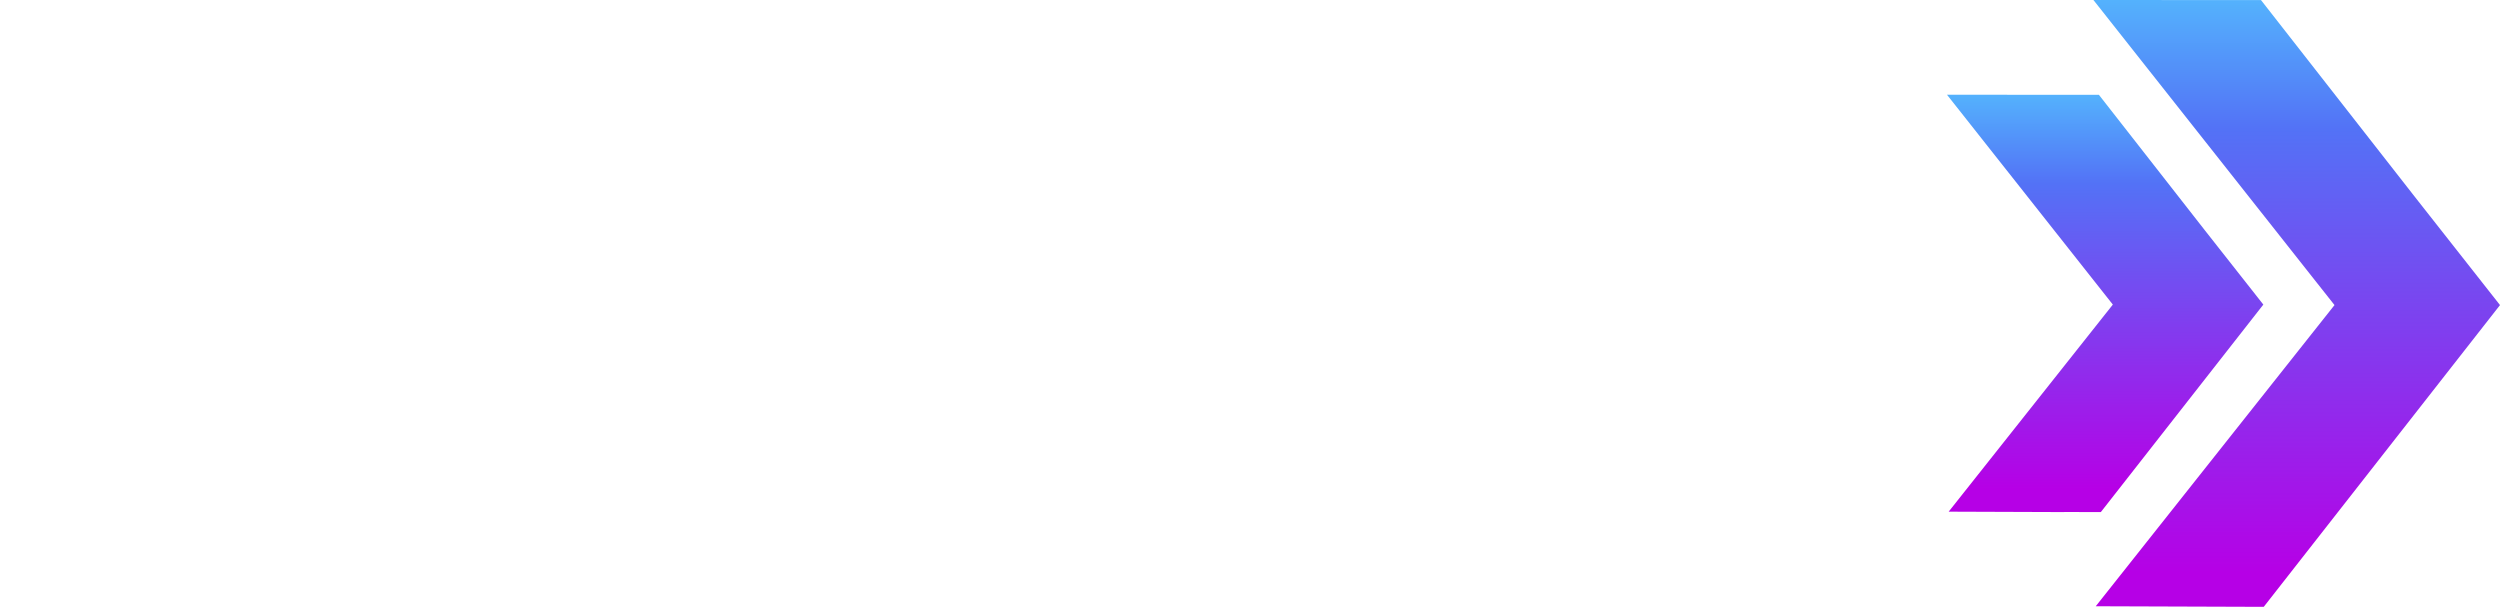 <?xml version="1.0" encoding="UTF-8"?>
<svg id="Layer_2" data-name="Layer 2" xmlns="http://www.w3.org/2000/svg" xmlns:xlink="http://www.w3.org/1999/xlink" viewBox="0 0 300 72.82">
  <defs>
    <style>
      .cls-1 {
        fill: url(#linear-gradient);
      }

      .cls-2 {
        fill: #fff;
      }

      .cls-3 {
        filter: url(#drop-shadow-1);
      }

      .cls-4 {
        fill: url(#linear-gradient-2);
      }
    </style>
    <filter id="drop-shadow-1" filterUnits="userSpaceOnUse">
      <feOffset dx="5.75" dy="0"/>
      <feGaussianBlur result="blur" stdDeviation="1.92"/>
      <feFlood flood-color="#000" flood-opacity=".35"/>
      <feComposite in2="blur" operator="in"/>
      <feComposite in="SourceGraphic"/>
    </filter>
    <linearGradient id="linear-gradient" x1="252.62" y1="58.68" x2="252.62" y2="7.81" gradientUnits="userSpaceOnUse">
      <stop offset="0" stop-color="#b600e6"/>
      <stop offset=".72" stop-color="#5372f6"/>
      <stop offset="1" stop-color="#54c7ff"/>
    </linearGradient>
    <linearGradient id="linear-gradient-2" x1="275.61" y1="68.79" x2="275.61" y2="-5.17" xlink:href="#linear-gradient"/>
  </defs>
  <g id="Layer_1-2" data-name="Layer 1">
    <g>
      <g class="cls-3">
        <path class="cls-2" d="M67.76,51.68V20.31h6.01l13.36,22.14h-3.18l13.09-22.14h6.05v31.37h-6.77l-.09-20.93h1.34l-10.58,17.57h-3.23l-10.71-17.57h1.48v20.93h-6.77Z"/>
        <path class="cls-2" d="M119.12,45.85h17.08v5.83h-24.29V20.31h23.71v5.83h-16.49v19.72Zm-.54-12.95h15.1v5.69h-15.1v-5.69Z"/>
        <path class="cls-2" d="M143.32,51.68V20.31h14.25c3.41,0,6.41,.65,9.01,1.95,2.6,1.3,4.63,3.12,6.09,5.47,1.46,2.35,2.2,5.1,2.2,8.27s-.73,5.92-2.2,8.27c-1.46,2.35-3.5,4.17-6.09,5.47-2.6,1.3-5.6,1.95-9.01,1.95h-14.25Zm7.31-5.92h6.59c2.09,0,3.91-.4,5.45-1.19,1.54-.79,2.73-1.93,3.59-3.41,.85-1.48,1.28-3.2,1.28-5.18s-.43-3.73-1.28-5.2c-.85-1.46-2.05-2.59-3.59-3.38-1.54-.79-3.35-1.19-5.45-1.19h-6.59v19.54Z"/>
        <path class="cls-2" d="M181.68,51.68V20.31h7.31v31.37h-7.31Z"/>
        <path class="cls-2" d="M193.6,51.68l13.94-31.37h7.17l14.07,31.37h-7.62l-11.52-27.7h2.91l-11.52,27.7h-7.44Zm7.04-6.72l1.84-5.51h16.22l1.88,5.51h-19.94Z"/>
      </g>
      <path class="cls-2" d="M0,51.89L14.13,20.1h7.27l14.26,31.79h-7.72l-11.67-28.07h2.95L7.54,51.89H0Zm7.13-6.81l1.86-5.59H25.43l1.91,5.59H7.13Zm32.75,6.81V20.1h7.4v31.79h-7.4ZM14.13,20.1h7.27l14.26,31.79h-7.72l-10.32-24.82m0,0l-1.35-3.25h2.95L7.54,51.89H0L14.13,20.1"/>
      <polygon class="cls-1" points="252.1 61.45 271.6 36.55 264.64 27.71 251.87 11.38 238.05 11.37 238.05 11.37 233.64 11.37 253.54 36.55 233.84 61.4 247.7 61.45 247.71 61.44 252.1 61.45"/>
      <polyline class="cls-4" points="300 36.61 289.89 23.76 271.32 .01 251.21 0 280.14 36.61 251.49 72.75 271.65 72.82 300 36.61"/>
    </g>
  </g>
</svg>